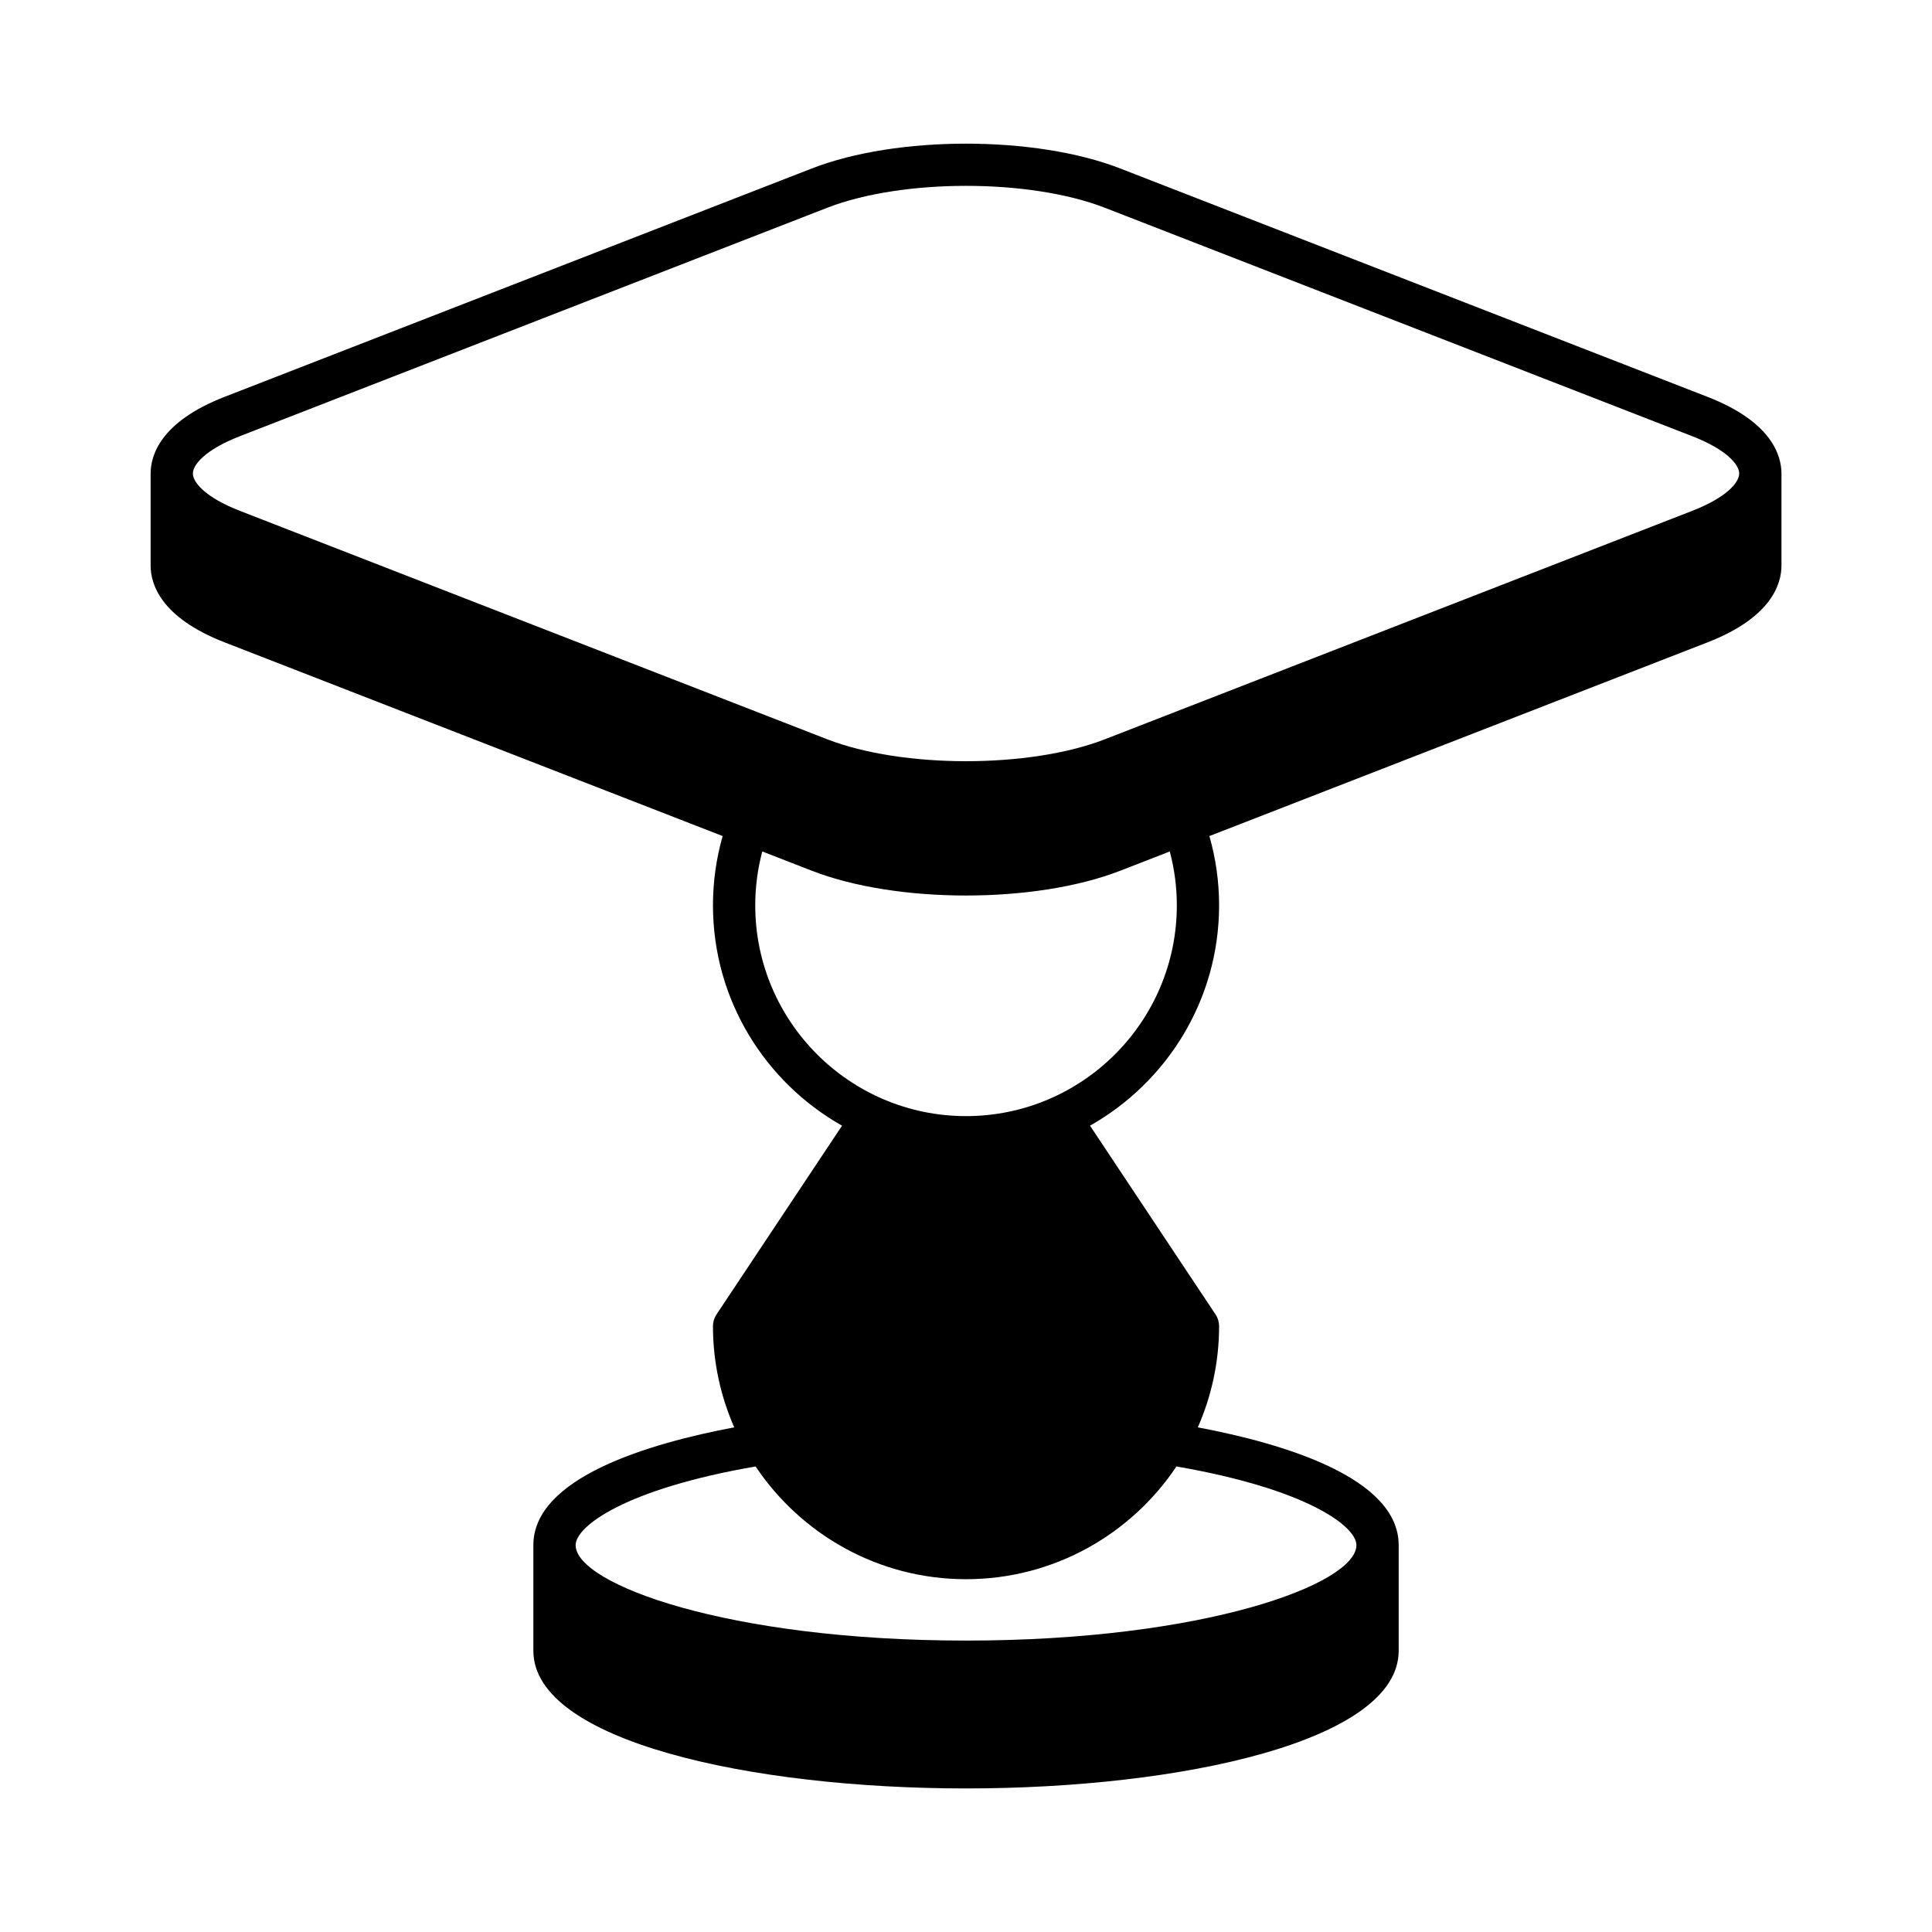 <?xml version="1.0" encoding="UTF-8"?>
<!-- Uploaded to: SVG Find, www.svgrepo.com, Generator: SVG Find Mixer Tools -->
<svg fill="#000000" width="800px" height="800px" version="1.1" viewBox="144 144 512 512" xmlns="http://www.w3.org/2000/svg">
 <path d="m596.5 249.17-155.62-60.52c-22.539-8.77-59.215-8.773-81.75 0l-155.62 60.52c-17.047 6.625-19.594 15.578-19.594 20.32v24.414c0 4.746 2.543 13.699 19.594 20.32l132 51.34c-1.691 5.941-2.566 12.094-2.566 18.355 0 25.039 13.816 46.879 34.207 58.395l-33.27 50.031c-0.613 0.918-0.938 1.996-0.938 3.098 0 9.539 2.031 18.598 5.637 26.82-22.637 4.262-53.234 13.324-53.234 31.219v27.988c0 23.953 57.68 36.484 114.66 36.484 56.977 0 114.66-12.531 114.66-36.484v-27.988c0-17.887-30.543-26.945-53.23-31.215 3.606-8.223 5.637-17.285 5.637-26.824 0-1.105-0.324-2.18-0.938-3.098l-33.27-50.031c20.387-11.516 34.207-33.359 34.207-58.395 0-6.262-0.875-12.406-2.57-18.352l132.01-51.336c17.051-6.625 19.594-15.578 19.594-20.324v-24.418c0-4.738-2.547-13.695-19.594-20.32zm-140.73 283.46c34.617 5.988 47.695 15.855 47.695 20.852 0 10.309-40.305 25.289-103.46 25.289s-103.46-14.98-103.46-25.289c0-4.988 13.074-14.867 47.695-20.855 12.043 17.996 32.539 29.879 55.77 29.879 23.227 0 43.723-11.879 55.762-29.875zm-55.762-92.848c-30.805 0-55.863-25.059-55.863-55.863 0-4.863 0.645-9.641 1.867-14.273l13.121 5.106c11.27 4.383 26.07 6.57 40.871 6.57 14.805 0 29.605-2.188 40.875-6.57l13.125-5.106c1.227 4.633 1.867 9.41 1.867 14.273 0 30.805-25.059 55.863-55.863 55.863zm192.44-160.4-155.62 60.523c-19.957 7.762-53.676 7.762-73.637 0l-155.62-60.523c-9.191-3.574-12.457-7.566-12.457-9.895 0-2.324 3.262-6.312 12.457-9.891l155.62-60.523c9.98-3.879 23.398-5.82 36.82-5.82 13.418 0 26.84 1.941 36.816 5.82l155.62 60.523c9.191 3.574 12.457 7.566 12.457 9.891 0 2.328-3.262 6.32-12.457 9.895z"/>
</svg>